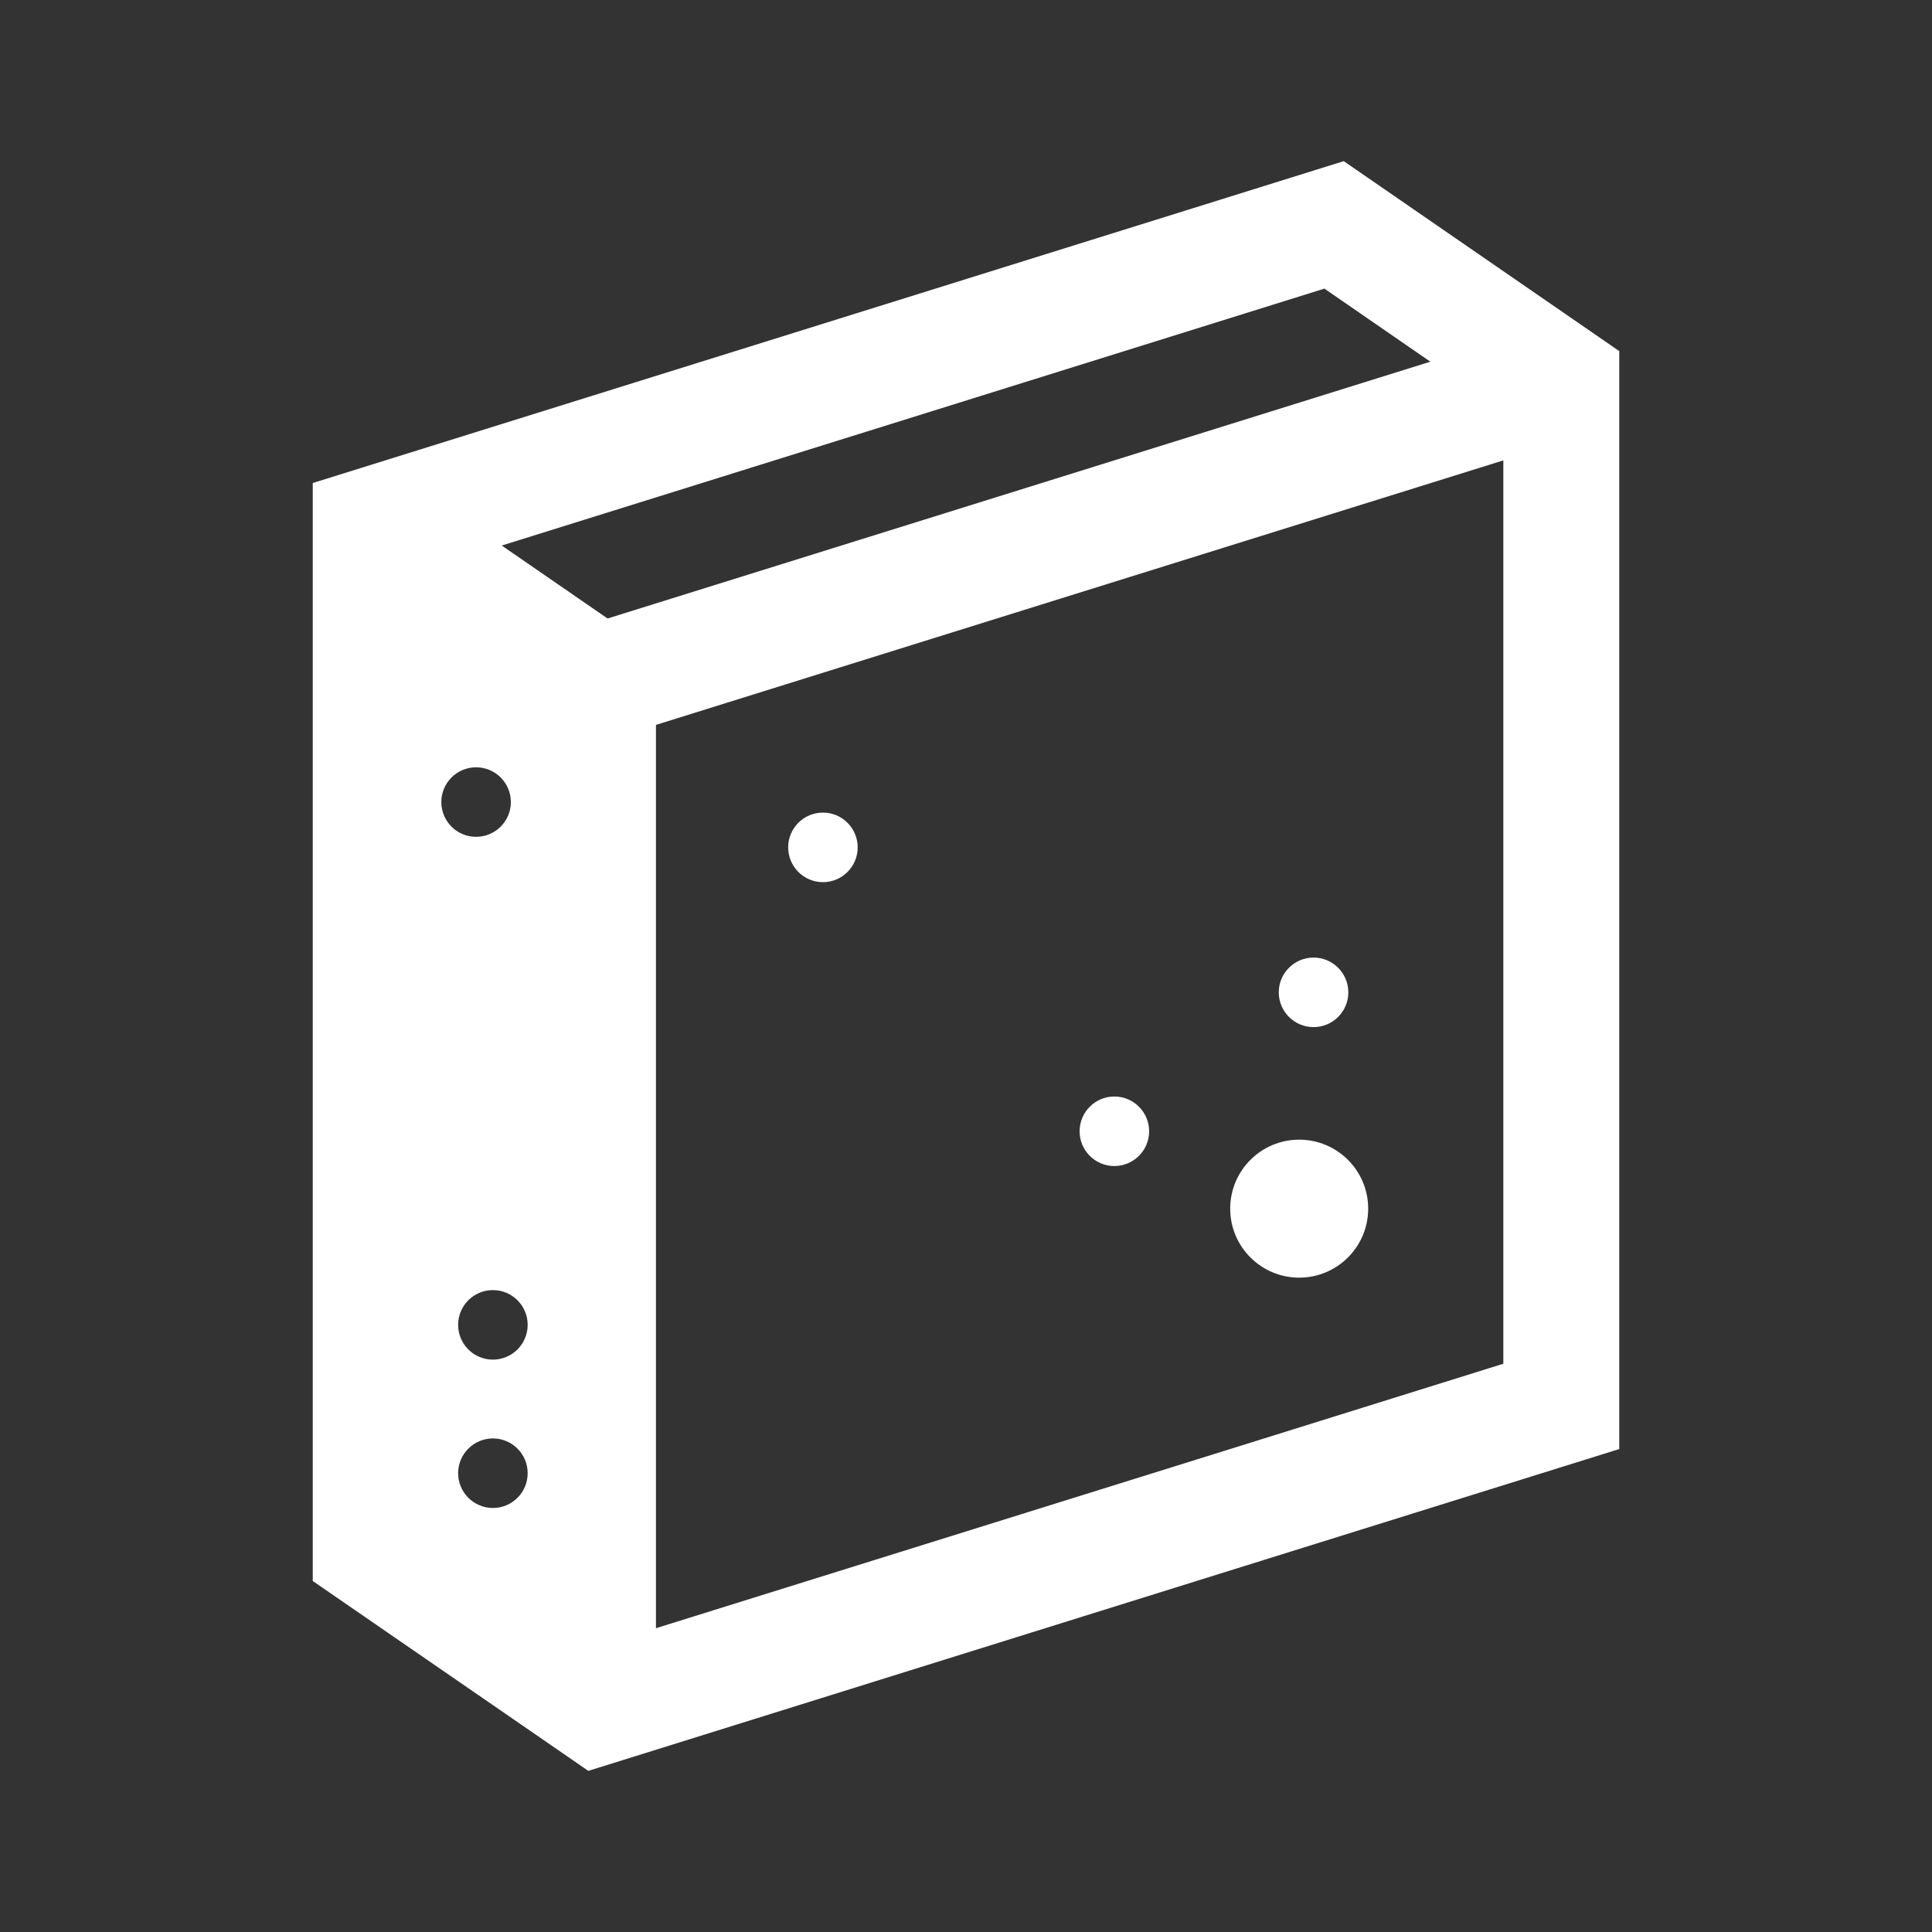 <?xml version="1.0" encoding="UTF-8"?><svg id="Layer_2" xmlns="http://www.w3.org/2000/svg" viewBox="0 0 100 100"><rect x="0" y="0" width="100" height="100" fill="#333333" stroke="none"/><defs><style>.cls-1{fill:#fff;}</style></defs><path class="cls-1" d="M83.812,18.173l-14.26-9.832L16.19,25.001v.004l-.002.001v56.826l11.537,7.948,2.726,1.88,34.926-10.904,18.435-5.753v-.003l.001-0V18.173ZM62.413,75.395l-28.461,8.881v-46.756l19.353-6.042,24.507-7.648v46.757l-15.398,4.808ZM25.512,70.374c-.994,0-1.799-.806-1.799-1.8,0-.994.806-1.799,1.799-1.799.994,0,1.8.806,1.8,1.799,0,.994-.806,1.8-1.8,1.8ZM27.312,76.253c0,.994-.806,1.8-1.799,1.8s-1.8-.806-1.8-1.8.806-1.8,1.8-1.8,1.799.806,1.799,1.8ZM22.843,41.514c0-.994.806-1.799,1.799-1.799.994,0,1.8.806,1.8,1.799,0,.994-.806,1.8-1.8,1.8-.994,0-1.799-.806-1.799-1.8ZM31.448,32.013l-5.478-3.776,42.581-13.298,5.484,3.782-10.265,3.205-32.322,10.087Z"/><path class="cls-1" d="M67.246,58.989c-1.972,0-3.571,1.599-3.571,3.571s1.599,3.571,3.571,3.571,3.571-1.599,3.571-3.571-1.599-3.571-3.571-3.571Z"/><path class="cls-1" d="M57.679,56.755c-.994,0-1.799.806-1.799,1.8s.806,1.799,1.799,1.799,1.8-.806,1.8-1.799-.806-1.8-1.8-1.8Z"/><path class="cls-1" d="M42.595,42.06c-.994,0-1.8.806-1.8,1.8s.806,1.8,1.8,1.8,1.799-.806,1.799-1.8-.806-1.8-1.799-1.8Z"/><path class="cls-1" d="M67.989,53.163c.994,0,1.8-.806,1.8-1.799,0-.994-.806-1.8-1.8-1.8s-1.8.806-1.8,1.8c0,.994.806,1.799,1.8,1.799Z"/></svg>